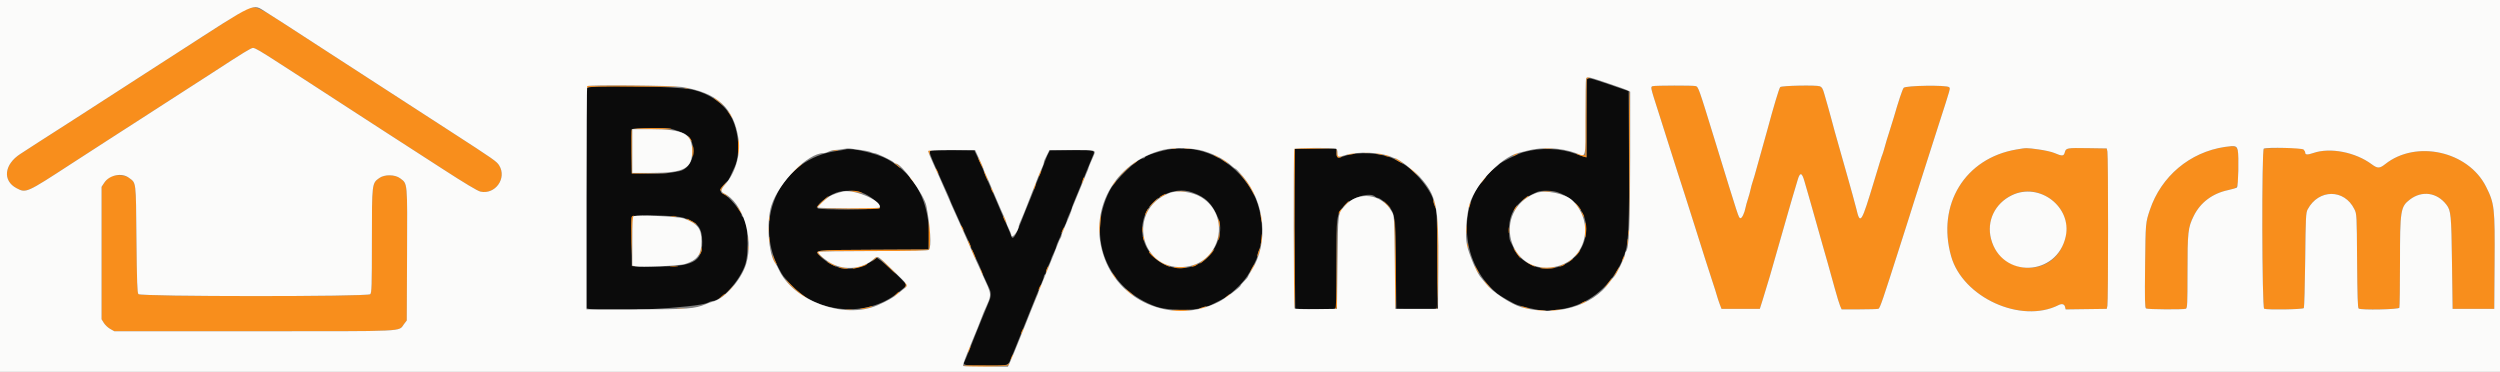 <svg id="svg" version="1.1" width="400" height="59.557" viewBox="0 0 400 59.557" xmlns="http://www.w3.org/2000/svg" xmlns:xlink="http://www.w3.org/1999/xlink" ><rect x="0" y="0" width="400" height="59.557" fill="#808080" stroke="none"/><g id="svgg"><path id="path0" d="M253.944 12.611 C 253.883 12.672,253.833 15.527,253.833 18.956 L 253.833 25.189 253.458 25.080 C 253.252 25.021,252.671 24.819,252.167 24.632 C 249.611 23.685,246.464 23.584,243.750 24.362 C 242.740 24.652,240.092 25.972,239.833 26.315 C 239.787 26.376,239.426 26.678,239.029 26.986 C 233.041 31.649,233.298 41.841,239.532 46.946 C 239.940 47.281,241.289 48.078,242.363 48.621 C 243.257 49.072,247.480 49.940,247.833 49.746 C 247.879 49.721,248.592 49.618,249.417 49.518 C 253.348 49.041,256.744 46.721,258.839 43.083 C 259.396 42.115,259.595 41.657,260.069 40.250 C 260.566 38.772,260.691 35.398,260.637 24.917 L 260.583 14.583 257.583 13.554 C 254.558 12.515,254.147 12.409,253.944 12.611 M93.934 14.097 C 93.879 14.242,93.833 22.228,93.833 31.844 L 93.833 49.327 94.245 49.430 C 96.655 50.035,111.703 49.244,113.250 48.431 C 113.525 48.287,113.835 48.168,113.939 48.168 C 115.441 48.160,118.374 44.925,119.238 42.325 C 119.928 40.252,119.607 34.667,118.799 34.667 C 118.726 34.667,118.666 34.573,118.666 34.458 C 118.665 33.848,116.547 31.328,115.833 31.088 C 114.956 30.793,115.174 30.070,116.511 28.837 C 116.602 28.754,117.001 27.927,117.558 26.667 C 118.513 24.509,118.203 20.784,116.880 18.511 C 115.707 16.495,113.563 15.022,110.833 14.355 C 108.394 13.760,94.148 13.542,93.934 14.097 M107.655 20.688 C 110.029 21.437,110.486 21.803,110.829 23.232 C 111.269 25.067,110.244 27.074,108.706 27.390 C 106.881 27.765,106.001 27.836,103.696 27.796 L 101.083 27.750 101.038 24.338 C 101.013 22.461,101.030 20.830,101.075 20.713 C 101.182 20.434,106.781 20.412,107.655 20.688 M187.500 23.837 C 185.903 24.044,183.167 24.908,183.167 25.205 C 183.167 25.276,183.066 25.333,182.943 25.333 C 181.992 25.333,178.459 28.730,177.543 30.525 C 173.747 37.960,177.156 46.354,185.083 49.089 C 186.729 49.657,190.791 49.761,192.167 49.272 C 192.579 49.125,193.029 49.000,193.167 48.994 C 193.304 48.989,193.679 48.844,194.000 48.673 C 194.321 48.502,194.909 48.207,195.307 48.017 C 196.613 47.394,198.672 45.533,199.567 44.167 C 200.271 43.092,201.167 41.328,201.167 41.016 C 201.167 40.846,201.270 40.454,201.397 40.145 C 202.305 37.934,201.999 34.026,200.708 31.333 C 198.246 26.198,192.865 23.144,187.500 23.837 M135.250 23.926 C 135.158 23.962,134.558 24.063,133.917 24.149 C 125.073 25.339,120.385 34.829,124.618 42.970 C 124.920 43.549,125.260 44.119,125.375 44.236 C 125.489 44.353,125.883 44.803,126.250 45.237 C 130.407 50.156,138.620 50.923,143.637 46.861 C 143.974 46.588,144.423 46.226,144.635 46.056 C 144.868 45.870,144.981 45.645,144.922 45.489 C 144.716 44.953,140.470 41.103,140.260 41.262 C 137.145 43.623,134.017 43.586,131.424 41.155 C 130.146 39.958,129.799 40.008,139.726 39.960 L 148.583 39.917 148.631 38.320 C 148.807 32.378,146.520 27.967,141.962 25.461 C 140.277 24.534,136.115 23.583,135.250 23.926 M207.135 29.958 C 207.106 33.327,207.121 39.083,207.167 42.750 L 207.250 49.417 210.167 49.464 C 211.771 49.490,213.252 49.470,213.458 49.419 L 213.833 49.327 213.833 42.308 C 213.833 34.463,213.844 34.373,214.928 33.078 C 216.173 31.591,219.212 30.645,220.050 31.484 C 220.151 31.584,220.342 31.667,220.475 31.667 C 220.819 31.667,222.146 32.792,222.520 33.401 C 223.202 34.513,223.236 34.883,223.328 42.250 L 223.417 49.417 226.333 49.464 C 227.938 49.490,229.424 49.469,229.637 49.416 L 230.023 49.321 229.969 41.536 C 229.920 34.564,229.884 33.682,229.624 33.105 C 229.464 32.750,229.334 32.337,229.335 32.188 C 229.341 31.421,228.037 29.377,226.667 28.004 C 225.338 26.672,224.890 26.356,223.000 25.420 C 221.020 24.440,217.275 24.220,215.167 24.960 C 214.013 25.366,213.833 25.302,213.833 24.486 L 213.833 23.833 210.510 23.833 L 207.186 23.833 207.135 29.958 M148.863 24.143 C 148.635 24.290,148.797 24.765,149.935 27.288 C 150.174 27.817,150.467 28.475,150.587 28.750 C 150.706 29.025,151.073 29.838,151.402 30.557 C 151.731 31.275,152.000 31.899,152.000 31.942 C 152.000 31.986,152.177 32.410,152.394 32.886 C 152.760 33.688,153.072 34.386,153.824 36.083 C 153.986 36.450,154.392 37.335,154.726 38.050 C 155.060 38.766,155.333 39.398,155.333 39.456 C 155.333 39.514,155.477 39.866,155.653 40.239 C 156.448 41.928,157.000 43.161,157.000 43.250 C 157.000 43.335,157.236 43.862,158.278 46.107 C 158.619 46.842,158.599 47.463,158.206 48.333 C 158.020 48.746,157.479 50.058,157.003 51.250 C 156.527 52.442,156.073 53.567,155.994 53.750 C 155.915 53.933,155.542 54.871,155.165 55.833 C 154.789 56.796,154.408 57.718,154.318 57.882 C 154.011 58.446,154.310 58.500,157.739 58.500 C 161.521 58.500,161.259 58.585,161.831 57.167 C 162.035 56.663,162.267 56.100,162.347 55.917 C 162.428 55.733,162.985 54.346,163.586 52.833 C 164.187 51.321,164.751 49.915,164.839 49.708 C 165.039 49.242,165.182 48.887,165.759 47.417 C 166.011 46.775,166.394 45.861,166.609 45.385 C 166.824 44.910,167.000 44.408,167.000 44.270 C 167.000 44.132,167.075 43.973,167.167 43.917 C 167.258 43.860,167.333 43.705,167.333 43.573 C 167.333 43.440,167.521 42.943,167.750 42.468 C 167.979 41.993,168.167 41.543,168.167 41.468 C 168.167 41.393,168.354 40.943,168.583 40.468 C 168.813 39.993,169.000 39.520,169.000 39.417 C 169.000 39.313,169.188 38.840,169.417 38.365 C 169.646 37.890,169.833 37.424,169.833 37.329 C 169.833 37.233,170.021 36.786,170.250 36.333 C 170.479 35.881,170.667 35.436,170.667 35.344 C 170.667 35.252,170.854 34.767,171.083 34.266 C 171.313 33.765,171.500 33.297,171.500 33.226 C 171.500 33.155,171.768 32.456,172.095 31.674 C 172.850 29.867,172.803 29.982,173.830 27.417 C 174.307 26.225,174.775 25.086,174.871 24.886 C 175.281 24.027,175.126 23.989,171.410 24.038 L 167.979 24.083 167.757 24.500 C 167.540 24.906,167.436 25.165,166.656 27.250 C 166.450 27.800,166.143 28.565,165.974 28.949 C 165.805 29.334,165.667 29.692,165.667 29.746 C 165.667 29.800,165.322 30.685,164.901 31.713 C 163.879 34.211,163.928 34.089,163.411 35.417 C 162.377 38.067,162.023 38.534,161.738 37.625 C 161.674 37.419,161.439 36.837,161.218 36.333 C 160.996 35.829,160.754 35.267,160.679 35.083 C 160.468 34.560,160.000 33.464,159.329 31.917 C 159.130 31.458,158.872 30.858,158.755 30.583 C 158.639 30.308,158.271 29.467,157.938 28.715 C 157.606 27.962,157.333 27.308,157.333 27.261 C 157.333 27.169,156.647 25.621,156.184 24.667 L 155.901 24.083 152.492 24.042 C 150.617 24.020,148.984 24.065,148.863 24.143 M137.846 30.792 C 139.363 31.371,140.973 32.730,140.770 33.259 C 140.660 33.544,131.279 33.619,130.835 33.338 C 130.329 33.018,132.286 31.372,133.833 30.815 C 134.881 30.437,136.889 30.426,137.846 30.792 M190.687 30.754 C 192.935 31.538,193.982 32.586,194.978 35.050 C 195.897 37.323,194.276 40.974,191.798 42.212 C 186.645 44.785,181.156 39.829,183.177 34.428 C 184.250 31.560,187.890 29.779,190.687 30.754 M249.187 30.752 C 252.448 31.877,254.226 34.605,253.700 37.675 C 252.892 42.383,247.637 44.522,243.825 41.693 C 242.872 40.987,242.529 40.496,241.604 38.516 C 241.501 38.296,241.428 37.433,241.441 36.599 C 241.486 33.807,242.905 31.969,246.000 30.694 C 246.627 30.436,248.363 30.467,249.187 30.752 M109.348 34.838 C 111.686 35.585,112.352 36.451,112.358 38.757 C 112.367 41.916,110.806 42.712,104.750 42.632 L 101.083 42.583 101.038 38.754 C 101.014 36.647,101.030 34.829,101.075 34.712 C 101.226 34.318,108.044 34.421,109.348 34.838 " stroke="none" fill="#0b0b0b" fill-rule="evenodd"></path><path id="path1" d="M39.583 1.364 C 39.110 1.543,37.323 2.672,28.167 8.579 C 26.012 9.969,23.734 11.436,23.104 11.839 C 22.474 12.243,21.031 13.175,19.897 13.912 C 18.763 14.648,17.254 15.621,16.543 16.075 C 15.832 16.529,14.288 17.525,13.113 18.289 C 11.938 19.054,10.401 20.040,9.697 20.482 C 8.993 20.923,7.404 21.941,6.167 22.744 C 4.929 23.547,3.617 24.397,3.250 24.635 C 0.659 26.311,0.374 28.911,2.651 30.112 C 4.172 30.915,4.183 30.909,11.417 26.201 C 13.441 24.884,13.844 24.623,18.167 21.836 C 20.046 20.625,22.131 19.285,22.800 18.858 C 23.469 18.432,24.938 17.483,26.064 16.750 C 27.191 16.017,28.879 14.929,29.815 14.333 C 30.751 13.737,32.507 12.606,33.717 11.819 C 39.061 8.342,40.162 7.667,40.483 7.667 C 40.816 7.667,41.722 8.196,44.709 10.136 C 45.512 10.657,47.200 11.746,48.459 12.555 C 49.719 13.364,52.925 15.445,55.583 17.179 C 58.242 18.913,61.017 20.712,61.750 21.176 C 63.314 22.167,63.809 22.487,70.834 27.041 C 74.309 29.294,76.410 30.553,76.864 30.655 C 79.228 31.186,81.144 28.521,79.870 26.472 C 79.465 25.821,79.069 25.544,72.167 21.080 C 64.588 16.177,60.759 13.700,58.833 12.451 C 57.779 11.768,54.742 9.801,52.083 8.079 C 49.425 6.358,46.425 4.412,45.417 3.756 C 41.463 1.183,40.793 0.908,39.583 1.364 M253.768 12.597 C 253.712 12.742,253.667 15.563,253.667 18.866 L 253.667 24.871 253.208 24.784 C 252.956 24.737,252.563 24.649,252.333 24.590 C 252.003 24.504,252.020 24.530,252.417 24.714 C 252.692 24.841,253.123 24.997,253.375 25.059 L 253.833 25.173 253.833 18.914 L 253.833 12.656 254.208 12.505 C 254.579 12.356,254.579 12.354,254.226 12.344 C 254.030 12.338,253.823 12.452,253.768 12.597 M93.944 13.778 C 93.883 13.839,93.834 13.970,93.836 14.069 C 93.837 14.169,93.901 14.151,93.978 14.029 C 94.092 13.850,95.544 13.819,101.684 13.863 C 105.845 13.892,108.912 13.866,108.500 13.804 C 107.521 13.657,94.089 13.633,93.944 13.778 M264.458 13.782 C 264.048 13.889,264.041 13.857,265.319 17.832 C 265.952 19.803,266.821 22.542,267.250 23.917 C 267.678 25.292,268.203 26.942,268.417 27.583 C 268.631 28.225,269.151 29.837,269.573 31.167 C 269.995 32.496,270.722 34.783,271.188 36.250 C 271.654 37.717,272.413 40.117,272.874 41.583 C 273.336 43.050,273.881 44.737,274.085 45.333 C 274.290 45.929,274.551 46.754,274.664 47.167 C 274.778 47.579,275.000 48.254,275.156 48.667 L 275.441 49.417 278.507 49.417 L 281.572 49.417 282.022 48.000 C 282.666 45.971,283.641 42.651,284.592 39.250 C 285.023 37.710,285.675 35.427,286.070 34.083 C 286.285 33.350,286.588 32.300,286.744 31.750 C 286.899 31.200,287.089 30.563,287.166 30.333 C 287.242 30.104,287.439 29.445,287.602 28.869 C 287.990 27.504,288.301 27.541,288.712 29.001 C 288.879 29.596,289.161 30.571,289.338 31.167 C 289.516 31.762,289.773 32.662,289.909 33.167 C 290.224 34.332,291.257 37.992,291.579 39.083 C 291.957 40.363,292.887 43.670,293.570 46.167 C 293.909 47.404,294.293 48.660,294.424 48.958 L 294.661 49.500 297.484 49.500 C 299.036 49.500,300.418 49.457,300.555 49.405 C 300.795 49.312,301.260 47.956,303.925 39.583 C 304.538 37.658,305.207 35.558,305.413 34.917 C 305.618 34.275,305.985 33.112,306.227 32.333 C 306.743 30.674,308.319 25.751,310.175 20.000 C 312.172 13.811,312.072 14.172,311.848 13.948 C 311.480 13.580,304.859 13.678,304.583 14.056 C 304.369 14.349,303.762 16.171,302.993 18.833 C 302.794 19.521,302.456 20.608,302.241 21.250 C 302.026 21.892,301.732 22.867,301.586 23.417 C 301.440 23.967,301.257 24.567,301.178 24.750 C 301.032 25.094,300.886 25.560,299.900 28.833 C 297.800 35.802,297.631 36.064,296.994 33.333 C 296.919 33.012,296.658 32.037,296.414 31.167 C 296.169 30.296,295.793 28.946,295.576 28.167 C 295.360 27.387,294.914 25.813,294.585 24.667 C 293.774 21.839,293.184 19.718,292.986 18.917 C 292.896 18.550,292.679 17.762,292.504 17.167 C 292.330 16.571,292.053 15.606,291.890 15.023 C 291.655 14.186,291.505 13.930,291.175 13.805 C 290.599 13.586,285.068 13.698,284.833 13.933 C 284.666 14.101,283.731 17.207,282.831 20.583 C 282.547 21.648,281.988 23.648,281.574 25.083 C 281.336 25.908,281.042 26.958,280.922 27.417 C 280.802 27.875,280.590 28.587,280.450 29.000 C 280.311 29.412,280.147 30.012,280.085 30.333 C 280.023 30.654,279.837 31.329,279.670 31.833 C 279.504 32.337,279.327 32.975,279.278 33.250 C 279.125 34.103,278.682 34.995,278.455 34.908 C 278.163 34.796,278.286 35.172,274.416 22.583 C 271.734 13.861,271.746 13.894,271.278 13.768 C 270.860 13.656,264.894 13.668,264.458 13.782 M109.542 14.115 C 109.702 14.157,109.965 14.157,110.125 14.115 C 110.285 14.073,110.154 14.039,109.833 14.039 C 109.513 14.039,109.381 14.073,109.542 14.115 M260.667 25.467 L 260.750 36.417 260.793 25.593 C 260.816 19.640,260.779 14.712,260.710 14.643 C 260.640 14.573,260.621 19.444,260.667 25.467 M114.505 15.941 C 114.731 16.092,115.221 16.486,115.593 16.816 C 115.964 17.147,115.867 17.023,115.377 16.542 C 114.886 16.060,114.396 15.667,114.288 15.667 C 114.181 15.667,114.278 15.790,114.505 15.941 M116.682 18.167 C 117.165 18.915,117.167 18.917,117.166 18.736 C 117.165 18.652,116.972 18.358,116.735 18.083 L 116.306 17.583 116.682 18.167 M101.075 20.713 C 101.030 20.830,101.013 22.461,101.038 24.338 L 101.083 27.750 103.958 27.756 L 106.834 27.762 104.000 27.710 L 101.167 27.659 101.167 24.153 L 101.167 20.647 104.401 20.698 C 106.181 20.727,107.549 20.695,107.443 20.628 C 107.080 20.397,101.165 20.477,101.075 20.713 M110.150 21.917 C 110.431 22.460,110.662 22.762,110.660 22.583 C 110.660 22.492,110.506 22.229,110.318 22.000 C 110.092 21.723,110.035 21.695,110.150 21.917 M118.080 23.494 C 118.083 24.934,118.109 25.116,118.232 24.537 C 118.319 24.123,118.318 23.409,118.228 22.793 C 118.080 21.779,118.076 21.798,118.080 23.494 M110.750 24.167 C 110.750 24.801,110.801 25.192,110.863 25.035 C 110.926 24.878,110.977 24.488,110.977 24.167 C 110.977 23.846,110.926 23.455,110.863 23.298 C 110.801 23.141,110.750 23.532,110.750 24.167 M355.955 23.511 C 350.371 24.350,345.782 28.210,343.980 33.583 C 343.286 35.655,343.292 35.585,343.215 42.482 C 343.154 47.964,343.181 49.240,343.362 49.354 C 343.613 49.514,349.332 49.554,349.736 49.399 C 349.970 49.309,350.000 48.642,350.001 43.607 C 350.002 37.094,350.076 36.421,350.999 34.552 C 352.065 32.393,353.998 30.943,356.516 30.413 C 358.138 30.072,358.075 30.192,358.137 27.283 C 358.222 23.240,358.185 23.176,355.955 23.511 M187.460 23.785 C 187.668 23.824,187.968 23.823,188.127 23.781 C 188.286 23.739,188.117 23.707,187.750 23.709 C 187.383 23.711,187.253 23.745,187.460 23.785 M189.542 23.786 C 189.794 23.824,190.206 23.824,190.458 23.786 C 190.710 23.748,190.504 23.717,190.000 23.717 C 189.496 23.717,189.290 23.748,189.542 23.786 M207.089 23.824 C 206.943 24.061,206.975 49.209,207.122 49.356 C 207.193 49.426,207.213 46.469,207.167 42.784 C 207.121 39.098,207.106 33.329,207.134 29.962 L 207.186 23.840 210.468 23.791 L 213.750 23.743 210.468 23.705 C 208.550 23.682,207.146 23.732,207.089 23.824 M246.958 23.789 C 247.348 23.824,247.985 23.824,248.375 23.789 C 248.765 23.754,248.446 23.725,247.667 23.725 C 246.887 23.725,246.569 23.754,246.958 23.789 M322.649 23.914 C 314.397 25.304,309.848 32.729,312.181 41.000 C 314.044 47.602,323.382 51.847,329.373 48.813 C 329.905 48.544,330.292 48.647,330.403 49.087 L 330.508 49.507 333.794 49.462 L 337.080 49.417 337.187 48.917 C 337.327 48.264,337.327 24.903,337.187 24.250 L 337.080 23.750 334.165 23.703 C 330.682 23.646,330.553 23.669,330.367 24.377 C 330.203 25.002,329.953 25.016,328.691 24.474 C 328.265 24.291,327.129 24.036,326.167 23.907 C 324.145 23.637,324.299 23.637,322.649 23.914 M362.208 23.777 C 361.854 23.920,361.909 49.263,362.264 49.399 C 362.805 49.607,368.473 49.511,368.615 49.292 C 368.689 49.177,368.787 45.708,368.833 41.583 C 368.910 34.673,368.941 34.037,369.228 33.500 C 370.977 30.223,375.089 30.201,376.694 33.460 C 377.082 34.247,377.084 34.279,377.135 41.746 C 377.173 47.321,377.237 49.275,377.385 49.369 C 377.816 49.643,383.789 49.521,383.899 49.236 C 383.954 49.091,384.000 45.825,384.000 41.977 C 384.000 33.624,384.088 33.069,385.589 31.923 C 387.527 30.445,389.933 30.789,391.435 32.759 C 392.153 33.700,392.216 34.370,392.319 42.083 L 392.417 49.417 395.750 49.417 L 399.083 49.417 399.135 42.083 C 399.198 33.232,399.122 32.559,397.758 29.850 C 394.906 24.186,386.573 22.333,381.629 26.264 C 380.741 26.970,380.403 26.974,379.482 26.288 C 376.869 24.341,372.836 23.558,370.151 24.474 C 369.199 24.800,368.833 24.783,368.833 24.415 C 368.833 23.755,368.415 23.666,365.363 23.680 C 363.743 23.687,362.323 23.731,362.208 23.777 M213.857 24.441 C 213.831 25.186,214.031 25.380,214.583 25.146 C 214.878 25.022,214.868 25.010,214.500 25.044 C 214.133 25.079,214.071 25.004,213.982 24.417 L 213.881 23.750 213.857 24.441 M133.292 24.118 C 133.498 24.157,133.835 24.157,134.042 24.118 C 134.248 24.078,134.079 24.045,133.667 24.045 C 133.254 24.045,133.085 24.078,133.292 24.118 M148.503 24.208 C 148.504 24.323,148.586 24.529,148.685 24.667 C 148.832 24.871,148.846 24.859,148.760 24.597 C 148.700 24.413,148.747 24.219,148.869 24.141 C 149.027 24.041,149.006 24.004,148.792 24.003 C 148.631 24.001,148.501 24.094,148.503 24.208 M218.292 24.451 C 218.498 24.491,218.835 24.491,219.042 24.451 C 219.248 24.411,219.079 24.379,218.667 24.379 C 218.254 24.379,218.085 24.411,218.292 24.451 M215.667 24.664 C 215.496 24.773,215.629 24.791,216.083 24.722 C 216.907 24.595,217.047 24.499,216.403 24.503 C 216.135 24.504,215.804 24.577,215.667 24.664 M220.181 24.559 C 220.219 24.592,220.512 24.667,220.833 24.726 C 221.244 24.801,221.343 24.784,221.167 24.669 C 220.941 24.521,220.015 24.418,220.181 24.559 M242.260 24.755 C 241.844 25.070,241.998 25.068,242.606 24.751 C 242.869 24.614,242.971 24.504,242.833 24.506 C 242.696 24.509,242.438 24.621,242.260 24.755 M194.167 24.741 C 194.167 24.787,194.392 24.941,194.667 25.083 C 194.942 25.226,195.167 25.304,195.167 25.259 C 195.167 25.213,194.942 25.059,194.667 24.917 C 194.392 24.774,194.167 24.696,194.167 24.741 M221.500 24.898 C 221.500 24.933,221.721 24.995,221.991 25.034 C 222.261 25.074,222.444 25.045,222.398 24.970 C 222.315 24.836,221.500 24.771,221.500 24.898 M156.506 25.261 C 156.503 25.358,156.684 25.808,156.908 26.261 C 157.132 26.713,157.315 27.008,157.315 26.917 C 157.314 26.683,156.513 25.044,156.506 25.261 M195.833 25.750 C 196.144 25.979,196.440 26.166,196.491 26.166 C 196.648 26.164,195.593 25.346,195.426 25.339 C 195.339 25.336,195.523 25.521,195.833 25.750 M223.167 25.400 C 223.167 25.487,224.318 26.167,224.465 26.167 C 224.527 26.167,224.301 25.979,223.964 25.750 C 223.374 25.349,223.167 25.258,223.167 25.400 M181.417 26.098 L 180.917 26.528 181.458 26.169 C 181.756 25.972,182.000 25.778,182.000 25.739 C 182.000 25.614,181.929 25.657,181.417 26.098 M143.083 26.107 C 143.932 26.860,144.245 27.080,143.917 26.693 C 143.736 26.478,143.436 26.225,143.252 26.131 C 143.068 26.036,142.992 26.026,143.083 26.107 M127.076 27.263 L 125.917 28.359 127.125 27.312 C 128.237 26.349,128.421 26.167,128.284 26.167 C 128.257 26.167,127.713 26.660,127.076 27.263 M179.662 27.625 L 178.583 28.750 179.708 27.671 C 180.753 26.670,180.910 26.500,180.787 26.500 C 180.761 26.500,180.255 27.006,179.662 27.625 M225.250 26.609 C 226.338 27.675,227.498 28.650,226.833 27.940 C 226.421 27.500,225.858 26.984,225.583 26.793 C 225.308 26.602,225.158 26.519,225.250 26.609 M149.673 27.000 C 149.675 27.137,149.787 27.396,149.922 27.574 C 150.237 27.990,150.235 27.835,149.918 27.227 C 149.781 26.965,149.671 26.863,149.673 27.000 M198.697 28.189 C 199.276 28.888,199.969 29.882,200.236 30.397 C 200.503 30.912,200.751 31.305,200.786 31.270 C 200.988 31.067,199.599 28.993,198.428 27.750 C 197.893 27.182,197.978 27.321,198.697 28.189 M238.240 27.542 L 237.750 28.083 238.292 27.594 C 238.797 27.138,238.910 27.000,238.781 27.000 C 238.752 27.000,238.509 27.244,238.240 27.542 M166.360 27.590 C 166.254 27.824,166.170 28.106,166.173 28.216 C 166.177 28.326,166.290 28.162,166.426 27.850 C 166.711 27.194,166.650 26.954,166.360 27.590 M157.700 28.171 C 157.891 28.631,158.076 28.979,158.111 28.944 C 158.190 28.866,157.543 27.333,157.432 27.333 C 157.388 27.333,157.508 27.710,157.700 28.171 M17.692 28.273 C 17.384 28.430,16.934 28.858,16.692 29.225 L 16.250 29.892 16.250 40.488 L 16.250 51.083 16.617 51.673 C 16.818 51.997,17.279 52.429,17.639 52.631 L 18.295 53.000 40.664 53.000 C 65.566 53.000,63.701 53.088,64.634 51.865 L 65.083 51.276 65.129 40.713 C 65.179 28.934,65.225 29.443,64.031 28.532 C 63.211 27.907,61.532 27.882,60.689 28.484 C 59.501 29.331,59.508 29.274,59.504 38.530 C 59.500 45.831,59.469 46.840,59.238 47.071 C 58.826 47.483,22.488 47.470,22.145 47.058 C 21.961 46.835,21.901 45.142,21.833 38.237 C 21.741 28.749,21.813 29.331,20.617 28.438 C 20.002 27.979,18.442 27.891,17.692 28.273 M145.903 28.833 C 146.777 29.851,146.952 30.011,146.543 29.417 C 146.354 29.142,145.988 28.729,145.729 28.500 C 145.417 28.223,145.476 28.335,145.903 28.833 M237.160 28.875 C 236.850 29.265,236.728 29.477,236.889 29.348 C 237.193 29.104,237.907 28.167,237.789 28.167 C 237.753 28.167,237.469 28.485,237.160 28.875 M173.298 28.588 C 173.247 28.769,173.154 29.067,173.092 29.250 C 173.030 29.433,173.101 29.373,173.250 29.115 C 173.399 28.857,173.492 28.559,173.456 28.453 C 173.421 28.346,173.350 28.407,173.298 28.588 M178.167 29.249 C 177.952 29.478,177.808 29.693,177.847 29.727 C 177.885 29.761,178.091 29.574,178.304 29.311 C 178.782 28.723,178.697 28.685,178.167 29.249 M115.666 29.750 C 115.199 30.233,115.140 30.370,115.325 30.542 C 115.505 30.709,115.524 30.706,115.422 30.527 C 115.341 30.385,115.495 30.099,115.847 29.736 C 116.151 29.423,116.361 29.167,116.315 29.167 C 116.270 29.167,115.977 29.429,115.666 29.750 M165.519 29.683 C 165.417 29.976,165.339 30.299,165.345 30.400 C 165.352 30.501,165.464 30.290,165.596 29.931 C 165.727 29.573,165.806 29.250,165.770 29.214 C 165.734 29.179,165.622 29.390,165.519 29.683 M158.500 30.032 C 158.500 30.085,158.612 30.343,158.749 30.606 C 158.886 30.869,158.996 30.971,158.994 30.833 C 158.991 30.696,158.879 30.438,158.745 30.260 C 158.610 30.082,158.500 29.980,158.500 30.032 M136.583 30.671 C 137.042 30.740,137.604 30.846,137.833 30.907 C 138.092 30.976,138.038 30.920,137.689 30.759 C 137.381 30.617,136.818 30.511,136.439 30.523 L 135.750 30.547 136.583 30.671 M188.296 30.622 C 188.688 30.657,189.288 30.657,189.629 30.621 C 189.971 30.585,189.650 30.557,188.917 30.557 C 188.183 30.558,187.904 30.587,188.296 30.622 M246.875 30.621 C 247.219 30.657,247.781 30.657,248.125 30.621 C 248.469 30.585,248.188 30.556,247.500 30.556 C 246.813 30.556,246.531 30.585,246.875 30.621 M326.916 31.166 C 330.292 32.712,331.533 36.237,329.887 39.600 C 327.465 44.546,319.979 43.635,318.569 38.223 C 317.301 33.355,322.359 29.079,326.916 31.166 M115.750 31.028 C 115.933 31.129,116.237 31.333,116.425 31.481 C 116.612 31.629,116.555 31.544,116.297 31.292 C 116.039 31.040,115.736 30.836,115.622 30.838 C 115.509 30.841,115.567 30.926,115.750 31.028 M185.958 31.262 C 185.335 31.600,185.373 31.741,186.000 31.417 C 186.275 31.274,186.500 31.123,186.500 31.079 C 186.500 30.972,186.482 30.978,185.958 31.262 M131.549 32.234 C 131.018 32.730,130.621 33.161,130.667 33.193 C 130.712 33.224,131.188 32.819,131.723 32.292 C 132.955 31.079,132.832 31.039,131.549 32.234 M243.720 31.958 C 243.359 32.302,243.256 32.426,243.490 32.234 C 243.725 32.042,244.102 31.760,244.329 31.609 C 244.555 31.457,244.659 31.333,244.559 31.333 C 244.458 31.333,244.081 31.615,243.720 31.958 M184.500 32.417 C 184.095 32.829,183.801 33.167,183.847 33.167 C 183.893 33.167,184.262 32.829,184.667 32.417 C 185.072 32.004,185.365 31.667,185.319 31.667 C 185.274 31.667,184.905 32.004,184.500 32.417 M229.350 32.106 C 229.341 32.302,229.450 32.714,229.592 33.023 C 229.849 33.577,229.835 33.457,229.504 32.250 C 229.401 31.873,229.363 31.837,229.350 32.106 M215.240 32.708 L 214.750 33.250 215.292 32.760 C 215.797 32.304,215.910 32.167,215.781 32.167 C 215.752 32.167,215.509 32.410,215.240 32.708 M221.833 32.750 C 222.144 33.071,222.436 33.333,222.482 33.333 C 222.528 33.333,222.311 33.071,222.000 32.750 C 221.689 32.429,221.397 32.167,221.351 32.167 C 221.305 32.167,221.522 32.429,221.833 32.750 M235.104 32.590 C 235.047 32.739,235.006 32.986,235.014 33.139 C 235.022 33.292,235.095 33.195,235.175 32.925 C 235.333 32.399,235.277 32.139,235.104 32.590 M252.326 32.958 C 252.636 33.348,252.919 33.667,252.956 33.667 C 253.074 33.667,252.359 32.729,252.056 32.485 C 251.895 32.356,252.017 32.569,252.326 32.958 M242.423 33.264 C 242.267 33.502,242.169 33.724,242.204 33.759 C 242.239 33.794,242.399 33.600,242.560 33.328 C 242.919 32.720,242.812 32.670,242.423 33.264 M118.182 33.500 C 118.665 34.248,118.667 34.250,118.666 34.069 C 118.665 33.985,118.472 33.692,118.235 33.417 L 117.806 32.917 118.182 33.500 M135.833 33.333 L 130.917 33.424 135.782 33.462 C 138.887 33.486,140.684 33.440,140.750 33.333 C 140.807 33.242,140.830 33.184,140.802 33.205 C 140.773 33.225,138.537 33.283,135.833 33.333 M183.409 33.849 C 183.262 34.132,183.172 34.394,183.208 34.430 C 183.244 34.466,183.398 34.234,183.551 33.915 C 183.894 33.196,183.775 33.141,183.409 33.849 M214.425 33.657 C 214.264 33.835,214.159 34.058,214.191 34.153 C 214.224 34.248,214.378 34.102,214.534 33.830 C 214.864 33.252,214.834 33.205,214.425 33.657 M253.012 33.917 C 253.012 34.008,253.119 34.271,253.250 34.500 C 253.381 34.729,253.488 34.842,253.488 34.750 C 253.488 34.658,253.381 34.396,253.250 34.167 C 253.119 33.938,253.012 33.825,253.012 33.917 M201.696 34.250 C 201.690 34.433,201.748 34.883,201.824 35.250 C 201.940 35.811,201.962 35.837,201.961 35.417 C 201.960 34.833,201.712 33.737,201.696 34.250 M229.968 41.602 C 230.009 47.727,229.976 49.249,229.801 49.372 C 229.632 49.491,229.639 49.510,229.833 49.457 C 230.111 49.381,230.302 35.847,230.043 34.597 C 229.974 34.260,229.940 37.412,229.968 41.602 M175.942 35.204 C 175.884 35.688,175.846 36.533,175.858 37.083 C 175.874 37.809,175.919 37.583,176.020 36.260 C 176.167 34.340,176.121 33.714,175.942 35.204 M101.075 34.712 C 100.878 35.224,101.084 42.556,101.296 42.599 C 101.413 42.622,101.431 42.604,101.337 42.557 C 101.070 42.424,101.107 34.719,101.375 34.610 C 101.538 34.545,101.537 34.523,101.370 34.513 C 101.252 34.506,101.120 34.595,101.075 34.712 M107.377 34.620 C 107.631 34.658,108.006 34.657,108.211 34.617 C 108.416 34.578,108.208 34.546,107.750 34.548 C 107.292 34.549,107.124 34.581,107.377 34.620 M123.039 35.000 C 123.039 35.321,123.073 35.452,123.115 35.292 C 123.157 35.131,123.157 34.869,123.115 34.708 C 123.073 34.548,123.039 34.679,123.039 35.000 M160.501 34.606 C 160.500 34.710,160.612 35.010,160.749 35.273 C 160.886 35.535,160.998 35.665,160.999 35.561 C 161.000 35.457,160.888 35.157,160.751 34.894 C 160.614 34.631,160.502 34.502,160.501 34.606 M148.576 37.333 L 148.583 39.917 139.726 39.960 C 129.939 40.007,130.168 39.979,131.305 41.022 L 131.917 41.583 131.372 40.989 C 131.073 40.662,130.879 40.343,130.942 40.281 C 131.004 40.218,134.966 40.167,139.744 40.167 C 146.280 40.167,148.483 40.117,148.633 39.967 C 148.857 39.743,148.898 36.541,148.691 35.417 C 148.617 35.010,148.572 35.758,148.576 37.333 M223.132 42.054 C 223.159 46.010,223.234 49.300,223.299 49.365 C 223.364 49.430,223.379 46.231,223.333 42.256 C 223.287 38.280,223.213 34.990,223.167 34.944 C 223.121 34.898,223.105 38.098,223.132 42.054 M109.847 35.054 C 110.122 35.266,111.500 35.997,111.500 35.931 C 111.500 35.824,110.098 35.000,109.916 35.000 C 109.840 35.000,109.809 35.024,109.847 35.054 M194.945 35.583 C 195.071 36.407,195.167 36.547,195.164 35.903 C 195.163 35.635,195.090 35.304,195.002 35.167 C 194.894 34.996,194.875 35.129,194.945 35.583 M213.873 42.111 C 213.842 47.681,213.786 49.325,213.625 49.390 C 213.462 49.455,213.463 49.477,213.630 49.487 C 213.994 49.509,214.005 49.272,213.958 42.000 L 213.913 34.917 213.873 42.111 M253.577 36.883 C 253.573 37.773,253.618 38.207,253.682 37.917 C 253.830 37.254,253.838 35.988,253.697 35.633 C 253.634 35.477,253.580 36.040,253.577 36.883 M234.555 36.750 C 234.555 37.392,234.586 37.634,234.622 37.288 C 234.658 36.942,234.657 36.417,234.620 36.121 C 234.583 35.825,234.554 36.108,234.555 36.750 M122.881 36.750 C 122.882 37.208,122.915 37.376,122.953 37.123 C 122.991 36.869,122.990 36.494,122.951 36.289 C 122.911 36.084,122.880 36.292,122.881 36.750 M153.667 36.032 C 153.667 36.085,153.779 36.343,153.916 36.606 C 154.053 36.869,154.163 36.971,154.160 36.833 C 154.158 36.696,154.046 36.438,153.911 36.260 C 153.777 36.082,153.667 35.980,153.667 36.032 M182.714 36.750 C 182.716 37.208,182.748 37.376,182.786 37.123 C 182.825 36.869,182.824 36.494,182.784 36.289 C 182.744 36.084,182.713 36.292,182.714 36.750 M241.379 36.833 C 241.379 37.246,241.411 37.415,241.451 37.208 C 241.491 37.002,241.491 36.665,241.451 36.458 C 241.411 36.252,241.379 36.421,241.379 36.833 M170.027 36.757 C 169.748 37.370,169.801 37.501,170.103 36.944 C 170.244 36.683,170.328 36.439,170.290 36.401 C 170.252 36.363,170.134 36.523,170.027 36.757 M260.542 37.250 C 260.544 37.617,260.578 37.747,260.618 37.540 C 260.658 37.332,260.656 37.032,260.615 36.873 C 260.573 36.714,260.540 36.883,260.542 37.250 M195.025 37.528 C 195.011 37.773,194.957 38.110,194.904 38.278 C 194.813 38.567,194.819 38.567,194.998 38.287 C 195.103 38.125,195.157 37.787,195.119 37.537 L 195.050 37.083 195.025 37.528 M201.858 37.854 C 201.845 38.095,201.796 38.545,201.751 38.854 L 201.668 39.417 201.843 38.857 C 201.940 38.550,201.988 38.100,201.951 37.857 L 201.883 37.417 201.858 37.854 M119.705 38.167 C 119.705 38.487,119.740 38.619,119.782 38.458 C 119.823 38.298,119.823 38.035,119.782 37.875 C 119.740 37.715,119.705 37.846,119.705 38.167 M123.048 38.417 C 123.049 38.875,123.081 39.043,123.120 38.789 C 123.158 38.536,123.157 38.161,123.117 37.956 C 123.078 37.751,123.046 37.958,123.048 38.417 M182.857 37.833 C 182.857 37.971,182.921 38.233,183.000 38.417 C 183.090 38.627,183.143 38.658,183.143 38.500 C 183.143 38.362,183.079 38.100,183.000 37.917 C 182.910 37.707,182.857 37.676,182.857 37.833 M260.381 38.750 C 260.382 39.208,260.415 39.376,260.453 39.123 C 260.491 38.869,260.490 38.494,260.451 38.289 C 260.411 38.084,260.380 38.292,260.381 38.750 M154.839 38.523 C 154.836 38.581,154.943 38.881,155.077 39.189 C 155.211 39.498,155.321 39.637,155.321 39.500 C 155.321 39.260,154.851 38.306,154.839 38.523 M234.669 39.097 C 234.671 39.273,234.748 39.529,234.841 39.667 C 234.964 39.849,234.980 39.782,234.898 39.417 C 234.761 38.804,234.666 38.671,234.669 39.097 M119.709 39.750 C 119.711 40.117,119.745 40.247,119.785 40.040 C 119.824 39.832,119.823 39.532,119.781 39.373 C 119.739 39.214,119.707 39.383,119.709 39.750 M112.189 39.865 C 112.177 40.112,112.092 40.360,112.000 40.417 C 111.908 40.473,111.833 40.607,111.833 40.714 C 111.833 40.820,111.951 40.740,112.095 40.535 C 112.238 40.329,112.323 39.994,112.284 39.789 C 112.222 39.466,112.209 39.476,112.189 39.865 M201.365 40.224 C 201.256 40.526,201.170 40.881,201.175 41.012 C 201.179 41.143,201.297 40.924,201.436 40.526 C 201.576 40.127,201.662 39.773,201.627 39.738 C 201.592 39.703,201.475 39.922,201.365 40.224 M242.167 39.739 C 242.167 39.880,243.189 41.333,243.288 41.333 C 243.373 41.333,243.207 41.064,242.634 40.267 C 242.377 39.909,242.167 39.672,242.167 39.739 M155.700 40.671 C 155.891 41.131,156.076 41.479,156.111 41.444 C 156.190 41.366,155.543 39.833,155.432 39.833 C 155.388 39.833,155.508 40.210,155.700 40.671 M193.678 40.511 C 193.378 40.884,192.829 41.409,192.458 41.678 C 192.087 41.947,191.859 42.167,191.952 42.167 C 192.188 42.167,193.590 40.909,194.008 40.322 C 194.518 39.606,194.309 39.726,193.678 40.511 M252.261 40.625 C 251.901 41.085,251.872 41.163,252.151 40.919 C 252.486 40.627,252.926 40.000,252.798 40.000 C 252.771 40.000,252.530 40.281,252.261 40.625 M183.833 40.298 C 183.833 40.785,186.548 42.685,187.207 42.658 C 187.322 42.653,187.117 42.529,186.750 42.381 C 185.929 42.051,184.619 41.121,184.169 40.548 C 183.984 40.314,183.833 40.201,183.833 40.298 M123.582 40.868 C 123.713 41.546,123.957 42.120,124.169 42.251 C 124.308 42.338,124.310 42.287,124.176 42.059 C 124.076 41.889,123.882 41.450,123.744 41.083 C 123.605 40.709,123.533 40.615,123.582 40.868 M259.694 41.257 C 259.587 41.491,259.503 41.773,259.507 41.883 C 259.510 41.993,259.624 41.828,259.759 41.516 C 260.044 40.860,259.984 40.621,259.694 41.257 M139.821 41.458 L 139.417 41.917 139.917 41.500 C 140.192 41.271,140.448 41.065,140.486 41.042 C 140.524 41.019,140.481 41.000,140.390 41.000 C 140.299 41.000,140.043 41.206,139.821 41.458 M141.917 42.500 C 142.646 43.233,143.280 43.833,143.326 43.833 C 143.371 43.833,142.812 43.233,142.083 42.500 C 141.354 41.767,140.720 41.167,140.674 41.167 C 140.629 41.167,141.188 41.767,141.917 42.500 M251.083 41.765 L 250.583 42.194 251.125 41.836 C 251.423 41.639,251.667 41.445,251.667 41.405 C 251.667 41.281,251.596 41.324,251.083 41.765 M132.347 41.899 C 132.535 42.075,133.714 42.675,133.768 42.621 C 133.801 42.587,133.523 42.396,133.149 42.196 C 132.529 41.866,132.171 41.733,132.347 41.899 M244.750 42.254 C 245.117 42.480,245.492 42.664,245.583 42.664 C 245.675 42.663,245.424 42.476,245.025 42.248 C 244.089 41.713,243.879 41.718,244.750 42.254 M138.431 42.310 C 138.383 42.388,137.889 42.549,137.334 42.667 C 136.779 42.784,136.360 42.916,136.404 42.959 C 136.527 43.083,138.214 42.644,138.579 42.393 C 138.760 42.268,138.820 42.167,138.714 42.167 C 138.607 42.167,138.480 42.231,138.431 42.310 M191.000 42.427 C 190.598 42.579,190.523 42.651,190.760 42.657 C 190.949 42.662,191.249 42.557,191.426 42.422 C 191.806 42.135,191.772 42.135,191.000 42.427 M200.352 42.835 C 200.147 43.201,200.014 43.500,200.056 43.500 C 200.169 43.500,200.858 42.302,200.786 42.231 C 200.753 42.198,200.558 42.470,200.352 42.835 M250.083 42.333 C 250.027 42.425,249.816 42.509,249.615 42.519 C 249.338 42.534,249.320 42.557,249.539 42.614 C 249.697 42.656,249.995 42.572,250.201 42.428 C 250.406 42.284,250.487 42.167,250.380 42.167 C 250.274 42.167,250.140 42.242,250.083 42.333 M107.292 42.621 C 107.590 42.658,108.077 42.658,108.375 42.621 C 108.673 42.584,108.429 42.553,107.833 42.553 C 107.237 42.553,106.994 42.584,107.292 42.621 M167.527 42.924 C 167.421 43.158,167.336 43.439,167.340 43.550 C 167.343 43.660,167.457 43.495,167.592 43.183 C 167.877 42.527,167.817 42.288,167.527 42.924 M236.186 43.165 C 236.391 43.530,236.586 43.802,236.620 43.769 C 236.691 43.698,236.002 42.500,235.890 42.500 C 235.847 42.500,235.980 42.799,236.186 43.165 M134.250 42.832 C 134.568 42.970,135.797 43.065,135.653 42.940 C 135.615 42.907,135.208 42.837,134.750 42.784 C 134.214 42.722,134.036 42.739,134.250 42.832 M188.059 42.867 C 188.412 42.941,189.050 42.940,189.476 42.864 C 190.162 42.742,190.089 42.726,188.833 42.729 C 187.688 42.731,187.539 42.757,188.059 42.867 M246.392 42.872 C 246.625 43.022,248.264 43.009,248.821 42.854 C 249.043 42.792,248.545 42.743,247.713 42.745 C 246.882 42.748,246.287 42.805,246.392 42.872 M258.600 43.499 C 258.350 43.958,258.182 44.333,258.225 44.333 C 258.337 44.333,259.185 42.796,259.113 42.724 C 259.080 42.691,258.850 43.040,258.600 43.499 M156.846 43.176 C 156.839 43.319,156.950 43.582,157.093 43.760 C 157.348 44.078,157.349 44.078,157.198 43.750 C 157.114 43.567,157.003 43.304,156.952 43.167 C 156.872 42.951,156.858 42.952,156.846 43.176 M178.167 44.167 C 178.362 44.442,178.560 44.667,178.606 44.667 C 178.652 44.667,178.529 44.442,178.333 44.167 C 178.138 43.892,177.940 43.667,177.894 43.667 C 177.848 43.667,177.971 43.892,178.167 44.167 M126.011 45.150 C 126.510 45.807,128.863 47.833,129.128 47.833 C 129.253 47.833,129.169 47.761,128.083 46.927 C 127.625 46.576,126.846 45.867,126.352 45.352 C 125.550 44.516,125.514 44.495,126.011 45.150 M257.715 44.708 C 256.992 45.653,256.611 46.217,256.754 46.130 C 256.950 46.011,258.057 44.500,257.947 44.500 C 257.907 44.500,257.802 44.594,257.715 44.708 M237.813 45.474 C 238.092 45.827,238.453 46.221,238.614 46.349 C 238.775 46.478,238.579 46.190,238.178 45.708 C 237.336 44.699,237.058 44.520,237.813 45.474 M144.836 45.302 C 144.980 45.599,144.972 45.753,144.803 45.969 C 144.606 46.221,144.613 46.227,144.875 46.021 C 145.233 45.741,145.236 45.651,144.907 45.240 C 144.660 44.931,144.657 44.934,144.836 45.302 M166.369 45.839 C 166.258 46.017,166.167 46.257,166.168 46.373 C 166.168 46.489,166.282 46.366,166.421 46.100 C 166.709 45.546,166.671 45.354,166.369 45.839 M116.742 46.375 L 116.083 47.083 116.792 46.425 C 117.450 45.812,117.577 45.667,117.450 45.667 C 117.423 45.667,117.105 45.985,116.742 46.375 M180.000 46.216 C 180.000 46.258,180.353 46.582,180.784 46.936 C 181.215 47.289,181.514 47.491,181.448 47.384 C 181.308 47.158,180.000 46.102,180.000 46.216 M143.333 47.113 L 142.917 47.538 143.375 47.250 C 143.627 47.091,143.833 46.895,143.833 46.814 C 143.833 46.612,143.808 46.627,143.333 47.113 M115.417 47.431 L 114.917 47.861 115.458 47.502 C 115.756 47.305,116.000 47.112,116.000 47.072 C 116.000 46.947,115.929 46.991,115.417 47.431 M196.282 47.422 C 196.025 47.648,195.881 47.833,195.962 47.833 C 196.042 47.833,196.285 47.646,196.500 47.417 C 196.998 46.886,196.888 46.889,196.282 47.422 M253.167 48.417 C 252.938 48.548,252.825 48.655,252.917 48.655 C 253.008 48.655,253.271 48.548,253.500 48.417 C 253.729 48.286,253.842 48.178,253.750 48.178 C 253.658 48.178,253.396 48.286,253.167 48.417 M139.142 49.080 C 139.098 49.124,138.654 49.228,138.156 49.311 C 137.463 49.426,137.387 49.463,137.833 49.468 C 138.421 49.474,139.978 49.050,139.486 49.017 C 139.341 49.008,139.186 49.036,139.142 49.080 M192.167 49.260 C 191.846 49.382,191.706 49.485,191.856 49.491 C 192.006 49.496,192.381 49.390,192.689 49.257 C 193.383 48.955,192.965 48.958,192.167 49.260 M243.833 49.259 C 244.246 49.389,244.658 49.490,244.750 49.485 C 245.042 49.467,243.764 49.025,243.417 49.024 C 243.233 49.023,243.421 49.129,243.833 49.259 M108.458 49.454 C 108.756 49.491,109.244 49.491,109.542 49.454 C 109.840 49.417,109.596 49.387,109.000 49.387 C 108.404 49.387,108.160 49.417,108.458 49.454 M135.375 49.619 C 135.627 49.658,136.040 49.658,136.292 49.619 C 136.544 49.581,136.337 49.550,135.833 49.550 C 135.329 49.550,135.123 49.581,135.375 49.619 M187.859 49.725 C 188.388 49.804,189.267 49.802,189.859 49.720 C 190.827 49.586,190.747 49.574,188.917 49.578 C 187.178 49.582,187.040 49.601,187.859 49.725 M245.750 49.660 C 246.259 49.796,247.612 49.884,247.486 49.772 C 247.448 49.738,246.929 49.669,246.333 49.619 C 245.651 49.561,245.435 49.576,245.750 49.660 M248.333 49.667 C 247.500 49.842,248.355 49.849,249.333 49.675 C 250.010 49.555,250.026 49.542,249.500 49.543 C 249.179 49.543,248.654 49.599,248.333 49.667 M163.527 52.924 C 163.248 53.537,163.301 53.667,163.603 53.110 C 163.744 52.850,163.828 52.606,163.790 52.568 C 163.752 52.530,163.634 52.690,163.527 52.924 M155.027 55.757 C 154.921 55.991,154.836 56.273,154.840 56.383 C 154.843 56.493,154.957 56.328,155.092 56.016 C 155.377 55.360,155.317 55.121,155.027 55.757 M161.860 57.090 C 161.581 57.703,161.634 57.834,161.936 57.277 C 162.077 57.017,162.162 56.773,162.123 56.735 C 162.085 56.696,161.967 56.857,161.860 57.090 M161.224 58.343 C 161.108 58.459,159.850 58.502,157.539 58.468 C 155.610 58.440,154.066 58.473,154.109 58.542 C 154.274 58.808,161.290 58.687,161.394 58.417 C 161.507 58.121,161.464 58.103,161.224 58.343 " stroke="none" fill="#f88e1c" fill-rule="evenodd"></path><path id="path2" d="M0.000 29.750 L 0.000 59.500 200.000 59.500 L 400.000 59.500 400.000 29.750 L 400.000 0.000 200.000 0.000 L 0.000 0.000 0.000 29.750 M42.583 1.950 C 43.133 2.287,44.408 3.100,45.417 3.756 C 46.425 4.412,49.425 6.358,52.083 8.079 C 54.742 9.801,57.779 11.768,58.833 12.451 C 60.759 13.700,64.588 16.177,72.167 21.080 C 79.069 25.544,79.465 25.821,79.870 26.472 C 81.144 28.521,79.228 31.186,76.864 30.655 C 76.410 30.553,74.309 29.294,70.834 27.041 C 63.809 22.487,63.314 22.167,61.750 21.176 C 61.017 20.712,58.242 18.913,55.583 17.179 C 52.925 15.445,49.719 13.364,48.459 12.555 C 47.200 11.746,45.512 10.657,44.709 10.136 C 41.722 8.196,40.816 7.667,40.483 7.667 C 40.162 7.667,39.061 8.342,33.717 11.819 C 32.507 12.606,30.751 13.737,29.815 14.333 C 28.879 14.929,27.191 16.017,26.064 16.750 C 24.938 17.483,23.469 18.432,22.800 18.858 C 22.131 19.285,20.046 20.625,18.167 21.836 C 13.844 24.623,13.441 24.884,11.417 26.201 C 4.183 30.909,4.172 30.915,2.651 30.112 C 0.374 28.911,0.659 26.311,3.250 24.635 C 3.617 24.397,4.929 23.547,6.167 22.744 C 7.404 21.941,8.993 20.923,9.697 20.482 C 10.401 20.040,11.938 19.054,13.113 18.289 C 14.288 17.525,15.832 16.529,16.543 16.075 C 17.254 15.621,18.763 14.648,19.897 13.912 C 21.031 13.175,22.474 12.243,23.104 11.839 C 23.734 11.436,26.012 9.969,28.167 8.579 C 41.417 0.031,40.293 0.548,42.583 1.950 M257.199 13.299 C 258.785 13.830,260.252 14.357,260.458 14.471 L 260.833 14.678 260.830 25.214 C 260.827 35.758,260.652 39.748,260.171 40.229 C 260.077 40.323,260.000 40.554,260.000 40.743 C 260.000 41.127,258.595 43.990,258.279 44.250 C 258.167 44.342,257.832 44.754,257.534 45.167 C 254.731 49.039,248.867 50.696,243.417 49.154 C 241.754 48.683,238.700 46.653,237.737 45.379 C 237.476 45.033,237.167 44.652,237.051 44.533 C 236.454 43.919,235.516 41.898,234.870 39.833 C 234.422 38.400,234.457 36.024,234.966 33.289 C 235.580 30.000,239.950 25.199,243.012 24.451 C 243.235 24.397,243.867 24.235,244.417 24.092 C 246.804 23.470,249.783 23.626,252.164 24.498 C 253.813 25.102,253.667 25.653,253.667 18.847 C 253.667 15.554,253.712 12.742,253.768 12.597 C 253.915 12.215,254.031 12.238,257.199 13.299 M109.083 13.912 C 114.790 14.823,117.436 17.267,118.176 22.310 C 118.529 24.720,117.635 27.718,116.024 29.526 C 115.313 30.324,115.265 30.670,115.826 30.937 C 118.827 32.367,120.627 38.016,119.405 42.167 C 118.648 44.737,115.934 47.816,114.019 48.277 C 113.779 48.334,113.283 48.511,112.917 48.670 C 111.206 49.411,110.002 49.500,101.705 49.500 L 93.833 49.500 93.833 31.694 C 93.833 21.901,93.883 13.839,93.944 13.778 C 94.179 13.543,107.515 13.662,109.083 13.912 M271.278 13.768 C 271.746 13.894,271.734 13.861,274.416 22.583 C 278.286 35.172,278.163 34.796,278.455 34.908 C 278.682 34.995,279.125 34.103,279.278 33.250 C 279.327 32.975,279.504 32.337,279.670 31.833 C 279.837 31.329,280.023 30.654,280.085 30.333 C 280.147 30.012,280.311 29.412,280.450 29.000 C 280.590 28.587,280.802 27.875,280.922 27.417 C 281.042 26.958,281.336 25.908,281.574 25.083 C 281.988 23.648,282.547 21.648,282.831 20.583 C 283.731 17.207,284.666 14.101,284.833 13.933 C 285.068 13.698,290.599 13.586,291.175 13.805 C 291.505 13.930,291.655 14.186,291.890 15.023 C 292.053 15.606,292.330 16.571,292.504 17.167 C 292.679 17.762,292.896 18.550,292.986 18.917 C 293.184 19.718,293.774 21.839,294.585 24.667 C 294.914 25.813,295.360 27.387,295.576 28.167 C 295.793 28.946,296.169 30.296,296.414 31.167 C 296.658 32.037,296.919 33.012,296.994 33.333 C 297.631 36.064,297.800 35.802,299.900 28.833 C 300.886 25.560,301.032 25.094,301.178 24.750 C 301.257 24.567,301.440 23.967,301.586 23.417 C 301.732 22.867,302.026 21.892,302.241 21.250 C 302.456 20.608,302.794 19.521,302.993 18.833 C 303.762 16.171,304.369 14.349,304.583 14.056 C 304.859 13.678,311.480 13.580,311.848 13.948 C 312.072 14.172,312.172 13.811,310.175 20.000 C 308.319 25.751,306.743 30.674,306.227 32.333 C 305.985 33.112,305.618 34.275,305.413 34.917 C 305.207 35.558,304.538 37.658,303.925 39.583 C 301.260 47.956,300.795 49.312,300.555 49.405 C 300.418 49.457,299.036 49.500,297.484 49.500 L 294.661 49.500 294.424 48.958 C 294.293 48.660,293.909 47.404,293.570 46.167 C 292.887 43.670,291.957 40.363,291.579 39.083 C 291.257 37.992,290.224 34.332,289.909 33.167 C 289.773 32.662,289.516 31.762,289.338 31.167 C 289.161 30.571,288.879 29.596,288.712 29.001 C 288.301 27.541,287.990 27.504,287.602 28.869 C 287.439 29.445,287.242 30.104,287.166 30.333 C 287.089 30.563,286.899 31.200,286.744 31.750 C 286.588 32.300,286.285 33.350,286.070 34.083 C 285.675 35.427,285.023 37.710,284.592 39.250 C 283.641 42.651,282.666 45.971,282.022 48.000 L 281.572 49.417 278.507 49.417 L 275.441 49.417 275.156 48.667 C 275.000 48.254,274.778 47.579,274.664 47.167 C 274.551 46.754,274.290 45.929,274.085 45.333 C 273.881 44.737,273.336 43.050,272.874 41.583 C 272.413 40.117,271.654 37.717,271.188 36.250 C 270.722 34.783,269.995 32.496,269.573 31.167 C 269.151 29.837,268.631 28.225,268.417 27.583 C 268.203 26.942,267.678 25.292,267.250 23.917 C 266.821 22.542,265.952 19.803,265.319 17.832 C 264.041 13.857,264.048 13.889,264.458 13.782 C 264.894 13.668,270.860 13.656,271.278 13.768 M101.167 24.167 L 101.167 27.667 104.208 27.665 C 109.464 27.661,110.746 26.977,110.746 24.177 C 110.745 21.381,109.419 20.678,104.125 20.671 L 101.167 20.667 101.167 24.167 M358.047 24.083 C 358.237 24.972,358.130 29.770,357.914 29.986 C 357.821 30.079,357.192 30.271,356.516 30.413 C 353.998 30.943,352.065 32.393,350.999 34.552 C 350.076 36.421,350.002 37.094,350.001 43.607 C 350.000 48.642,349.970 49.309,349.736 49.399 C 349.332 49.554,343.613 49.514,343.362 49.354 C 343.181 49.240,343.154 47.964,343.215 42.482 C 343.292 35.585,343.286 35.655,343.980 33.583 C 345.782 28.210,350.371 24.350,355.955 23.511 C 357.654 23.256,357.883 23.318,358.047 24.083 M137.796 24.003 C 138.463 24.089,139.152 24.236,139.327 24.330 C 139.502 24.423,139.772 24.500,139.927 24.500 C 140.262 24.500,142.654 25.640,142.970 25.950 C 143.091 26.069,143.254 26.167,143.332 26.167 C 144.248 26.167,147.869 31.176,148.217 32.923 C 148.860 36.159,149.060 39.540,148.633 39.967 C 148.483 40.117,146.276 40.167,139.727 40.167 C 134.938 40.167,130.981 40.229,130.933 40.306 C 130.789 40.540,132.046 41.643,133.056 42.166 C 135.262 43.311,137.981 43.031,139.751 41.477 C 140.458 40.856,140.303 40.765,142.985 43.363 C 145.424 45.725,145.373 45.636,144.616 46.214 C 144.313 46.445,143.877 46.802,143.647 47.006 C 143.032 47.554,141.841 48.232,140.417 48.844 C 135.053 51.149,126.918 48.189,124.582 43.083 C 124.415 42.717,124.187 42.304,124.077 42.167 C 122.937 40.742,122.574 35.439,123.440 32.833 C 124.674 29.117,129.275 24.500,131.744 24.500 C 131.955 24.500,132.343 24.388,132.606 24.251 C 132.869 24.114,133.346 23.997,133.667 23.991 C 133.987 23.986,134.550 23.916,134.917 23.837 C 135.283 23.758,135.808 23.728,136.083 23.770 C 136.358 23.812,137.129 23.917,137.796 24.003 M192.583 24.157 C 194.515 24.760,195.965 25.541,197.165 26.625 C 197.393 26.831,197.635 27.000,197.702 27.000 C 197.769 27.000,198.294 27.553,198.870 28.229 C 202.436 32.414,203.025 38.923,200.234 43.287 C 199.922 43.774,199.664 44.228,199.661 44.295 C 199.658 44.362,199.396 44.676,199.078 44.992 C 198.760 45.308,198.500 45.619,198.500 45.682 C 198.500 45.925,196.043 47.765,195.008 48.296 C 188.019 51.882,179.412 48.605,176.722 41.333 C 173.953 33.846,178.202 25.967,186.083 23.975 C 187.728 23.559,190.957 23.650,192.583 24.157 M213.736 23.768 C 213.904 23.832,214.000 24.072,214.000 24.425 C 214.000 25.159,214.097 25.193,215.171 24.840 C 217.148 24.191,220.867 24.320,222.609 25.099 C 222.897 25.228,223.179 25.333,223.235 25.333 C 223.643 25.333,226.264 27.304,227.124 28.257 C 229.848 31.275,230.207 32.974,230.135 42.500 L 230.083 49.417 226.667 49.417 L 223.250 49.417 223.167 42.000 C 223.084 34.623,223.081 34.580,222.696 33.883 C 221.088 30.979,217.318 30.492,215.193 32.913 C 214.039 34.226,214.092 33.823,214.000 42.000 L 213.917 49.417 210.595 49.462 C 208.769 49.487,207.211 49.444,207.134 49.368 C 206.979 49.213,206.935 24.073,207.089 23.824 C 207.195 23.652,213.301 23.601,213.736 23.768 M326.167 23.907 C 327.129 24.036,328.265 24.291,328.691 24.474 C 329.953 25.016,330.203 25.002,330.367 24.377 C 330.553 23.669,330.682 23.646,334.165 23.703 L 337.080 23.750 337.187 24.250 C 337.327 24.903,337.327 48.264,337.187 48.917 L 337.080 49.417 333.794 49.462 L 330.508 49.507 330.403 49.087 C 330.292 48.647,329.905 48.544,329.373 48.813 C 323.382 51.847,314.044 47.602,312.181 41.000 C 309.848 32.729,314.397 25.304,322.649 23.914 C 324.299 23.637,324.145 23.637,326.167 23.907 M368.571 23.929 C 368.715 24.073,368.833 24.291,368.833 24.415 C 368.833 24.783,369.199 24.800,370.151 24.474 C 372.836 23.558,376.869 24.341,379.482 26.288 C 380.403 26.974,380.741 26.970,381.629 26.264 C 386.573 22.333,394.906 24.186,397.758 29.850 C 399.122 32.559,399.198 33.232,399.135 42.083 L 399.083 49.417 395.750 49.417 L 392.417 49.417 392.319 42.083 C 392.216 34.370,392.153 33.700,391.435 32.759 C 389.933 30.789,387.527 30.445,385.589 31.923 C 384.088 33.069,384.000 33.624,384.000 41.977 C 384.000 45.825,383.954 49.091,383.899 49.236 C 383.789 49.521,377.816 49.643,377.385 49.369 C 377.237 49.275,377.173 47.321,377.135 41.746 C 377.084 34.279,377.082 34.247,376.694 33.460 C 375.089 30.201,370.977 30.223,369.228 33.500 C 368.941 34.037,368.910 34.673,368.833 41.583 C 368.787 45.708,368.689 49.177,368.615 49.292 C 368.473 49.511,362.805 49.607,362.264 49.399 C 361.909 49.263,361.854 23.920,362.208 23.777 C 362.795 23.540,368.314 23.672,368.571 23.929 M156.674 25.413 C 157.037 26.190,157.333 26.879,157.333 26.944 C 157.333 27.008,157.476 27.366,157.650 27.739 C 157.824 28.112,158.092 28.717,158.246 29.083 C 158.399 29.450,158.621 29.975,158.739 30.250 C 158.857 30.525,159.049 30.975,159.167 31.250 C 159.284 31.525,159.476 31.975,159.594 32.250 C 159.712 32.525,159.937 33.050,160.093 33.417 C 160.249 33.783,160.517 34.379,160.689 34.740 C 160.860 35.101,161.001 35.476,161.002 35.573 C 161.002 35.670,161.188 36.125,161.413 36.583 C 161.638 37.042,161.825 37.510,161.828 37.625 C 161.846 38.345,163.000 36.893,163.000 36.150 C 163.000 36.073,163.178 35.614,163.395 35.130 C 163.613 34.646,164.034 33.612,164.331 32.833 C 164.628 32.054,164.950 31.229,165.045 31.000 C 165.246 30.517,165.680 29.399,166.073 28.353 C 166.224 27.951,166.494 27.318,166.673 26.947 C 166.853 26.575,167.000 26.171,167.000 26.050 C 167.000 25.928,167.067 25.699,167.148 25.539 C 167.230 25.380,167.434 24.969,167.603 24.625 L 167.909 24.000 171.538 24.000 C 175.532 24.000,175.395 23.958,174.931 25.036 C 174.801 25.337,174.576 25.857,174.431 26.192 C 174.285 26.527,174.167 26.846,174.167 26.902 C 174.167 26.958,174.024 27.322,173.849 27.710 C 173.674 28.099,173.219 29.204,172.837 30.167 C 172.456 31.129,171.999 32.235,171.822 32.623 C 171.645 33.012,171.500 33.387,171.500 33.457 C 171.501 33.605,170.793 35.372,170.228 36.630 C 170.011 37.113,169.833 37.605,169.833 37.721 C 169.833 37.838,169.768 38.005,169.687 38.092 C 169.607 38.179,169.376 38.700,169.175 39.250 C 168.973 39.800,168.709 40.475,168.588 40.750 C 168.467 41.025,167.977 42.225,167.500 43.417 C 167.023 44.608,166.528 45.820,166.400 46.109 C 166.271 46.397,166.167 46.679,166.167 46.735 C 166.167 46.791,166.023 47.155,165.847 47.543 C 165.671 47.932,165.250 48.962,164.911 49.833 C 164.573 50.704,164.200 51.642,164.082 51.917 C 163.964 52.192,163.480 53.392,163.006 54.583 C 162.532 55.775,161.948 57.181,161.708 57.708 L 161.272 58.667 157.747 58.667 C 155.808 58.667,154.176 58.621,154.120 58.564 C 154.030 58.475,154.214 57.864,154.666 56.750 C 154.741 56.567,155.117 55.629,155.503 54.667 C 155.888 53.704,156.311 52.674,156.442 52.379 C 156.572 52.083,156.786 51.537,156.917 51.167 C 157.047 50.796,157.260 50.251,157.390 49.955 C 158.768 46.805,158.802 47.516,157.095 43.750 C 156.970 43.475,156.776 43.025,156.662 42.750 C 156.549 42.475,156.323 41.987,156.161 41.667 C 155.999 41.346,155.664 40.596,155.417 40.000 C 154.886 38.718,154.593 38.042,154.080 36.917 C 153.871 36.458,153.587 35.821,153.449 35.500 C 153.311 35.179,152.928 34.330,152.599 33.613 C 152.269 32.896,152.000 32.277,152.000 32.239 C 152.000 32.200,151.737 31.600,151.417 30.905 C 151.096 30.211,150.833 29.613,150.833 29.578 C 150.833 29.542,150.565 28.929,150.236 28.215 C 149.908 27.501,149.574 26.767,149.496 26.583 C 149.417 26.400,149.161 25.817,148.926 25.287 C 148.692 24.757,148.500 24.251,148.500 24.162 C 148.500 24.062,149.940 24.000,152.258 24.000 L 156.015 24.000 156.674 25.413 M20.617 28.438 C 21.813 29.331,21.741 28.749,21.833 38.237 C 21.901 45.142,21.961 46.835,22.145 47.058 C 22.488 47.470,58.826 47.483,59.238 47.071 C 59.469 46.840,59.500 45.831,59.504 38.530 C 59.508 29.274,59.501 29.331,60.689 28.484 C 61.532 27.882,63.211 27.907,64.031 28.532 C 65.225 29.443,65.179 28.934,65.129 40.713 L 65.083 51.276 64.634 51.865 C 63.701 53.088,65.566 53.000,40.664 53.000 L 18.295 53.000 17.639 52.631 C 17.279 52.429,16.818 51.997,16.617 51.673 L 16.250 51.083 16.250 40.488 L 16.250 29.892 16.692 29.225 C 17.506 27.994,19.490 27.596,20.617 28.438 M135.000 30.623 C 134.332 30.733,133.117 31.165,132.681 31.449 C 132.097 31.828,130.833 33.018,130.833 33.188 C 130.833 33.365,140.615 33.385,140.725 33.208 C 141.302 32.273,136.940 30.304,135.000 30.623 M187.083 30.900 C 180.083 33.612,182.475 43.710,189.869 42.662 C 195.369 41.882,196.956 34.542,192.262 31.594 C 190.824 30.690,188.447 30.372,187.083 30.900 M245.750 30.900 C 238.573 33.672,241.308 44.161,248.822 42.682 C 253.704 41.722,255.276 35.698,251.587 32.083 C 250.451 30.971,247.248 30.321,245.750 30.900 M321.916 31.231 C 319.180 32.543,317.826 35.371,318.569 38.223 C 320.229 44.596,329.130 44.294,330.519 37.818 C 331.530 33.105,326.321 29.117,321.916 31.231 M101.375 34.598 C 101.217 34.671,101.167 35.637,101.167 38.594 L 101.167 42.494 101.612 42.606 C 102.415 42.807,108.676 42.528,109.573 42.251 C 111.579 41.632,112.256 40.704,112.239 38.599 C 112.223 36.557,111.639 35.797,109.455 34.973 C 108.585 34.645,101.940 34.336,101.375 34.598 " stroke="none" fill="#fbfbfa" fill-rule="evenodd"></path></g></svg>